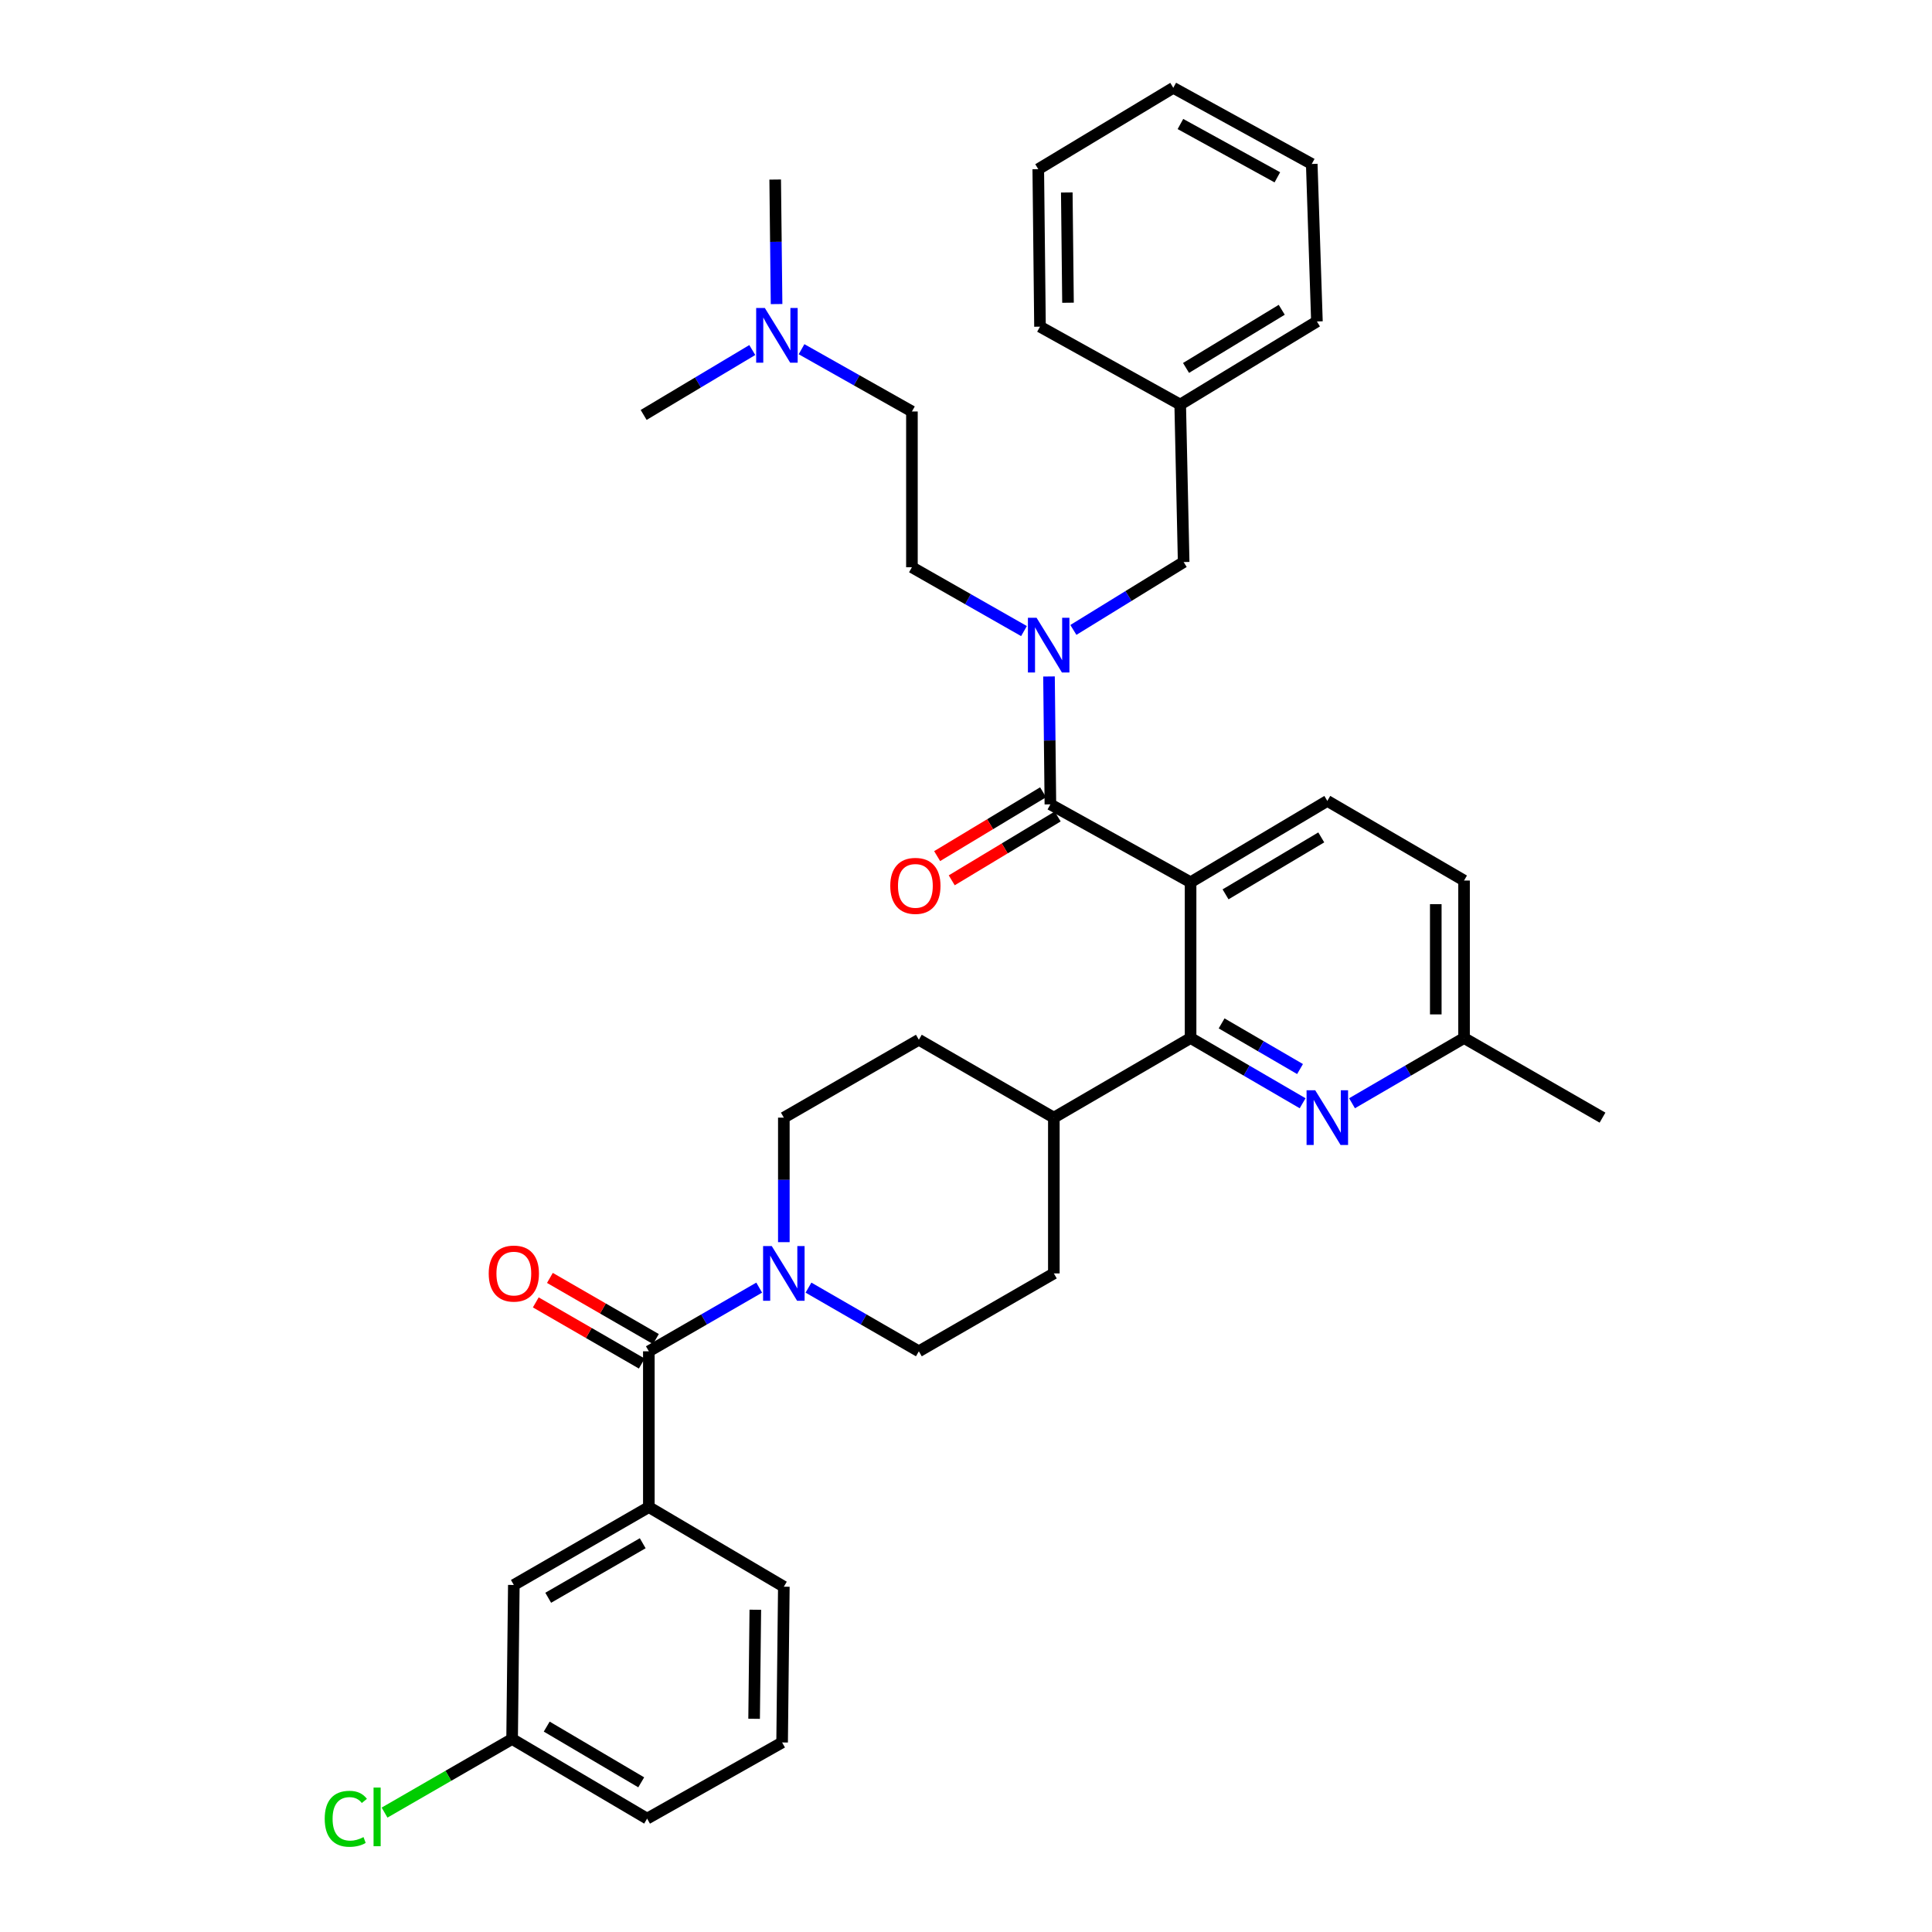 <?xml version='1.0' encoding='iso-8859-1'?>
<svg version='1.1' baseProfile='full'
              xmlns='http://www.w3.org/2000/svg'
                      xmlns:rdkit='http://www.rdkit.org/xml'
                      xmlns:xlink='http://www.w3.org/1999/xlink'
                  xml:space='preserve'
width='1000px' height='1000px' viewBox='0 0 1000 1000'>
<!-- END OF HEADER -->
<rect style='opacity:1.0;fill:#FFFFFF;stroke:none' width='1000' height='1000' x='0' y='0'> </rect>
<path class='bond-0' d='M 545.469,578.489 L 475.596,538.176' style='fill:none;fill-rule:evenodd;stroke:#000000;stroke-width:6px;stroke-linecap:butt;stroke-linejoin:miter;stroke-opacity:1' />
<path class='bond-1' d='M 545.469,578.489 L 545.469,659.116' style='fill:none;fill-rule:evenodd;stroke:#000000;stroke-width:6px;stroke-linecap:butt;stroke-linejoin:miter;stroke-opacity:1' />
<path class='bond-2' d='M 545.469,578.489 L 616.245,537.282' style='fill:none;fill-rule:evenodd;stroke:#000000;stroke-width:6px;stroke-linecap:butt;stroke-linejoin:miter;stroke-opacity:1' />
<path class='bond-3' d='M 475.596,538.176 L 405.714,578.489' style='fill:none;fill-rule:evenodd;stroke:#000000;stroke-width:6px;stroke-linecap:butt;stroke-linejoin:miter;stroke-opacity:1' />
<path class='bond-4' d='M 405.714,578.489 L 405.714,610.715' style='fill:none;fill-rule:evenodd;stroke:#000000;stroke-width:6px;stroke-linecap:butt;stroke-linejoin:miter;stroke-opacity:1' />
<path class='bond-4' d='M 405.714,610.715 L 405.714,642.94' style='fill:none;fill-rule:evenodd;stroke:#0000FF;stroke-width:6px;stroke-linecap:butt;stroke-linejoin:miter;stroke-opacity:1' />
<path class='bond-5' d='M 418.471,666.475 L 447.033,682.952' style='fill:none;fill-rule:evenodd;stroke:#0000FF;stroke-width:6px;stroke-linecap:butt;stroke-linejoin:miter;stroke-opacity:1' />
<path class='bond-5' d='M 447.033,682.952 L 475.596,699.429' style='fill:none;fill-rule:evenodd;stroke:#000000;stroke-width:6px;stroke-linecap:butt;stroke-linejoin:miter;stroke-opacity:1' />
<path class='bond-6' d='M 392.958,666.476 L 364.399,682.952' style='fill:none;fill-rule:evenodd;stroke:#0000FF;stroke-width:6px;stroke-linecap:butt;stroke-linejoin:miter;stroke-opacity:1' />
<path class='bond-6' d='M 364.399,682.952 L 335.841,699.429' style='fill:none;fill-rule:evenodd;stroke:#000000;stroke-width:6px;stroke-linecap:butt;stroke-linejoin:miter;stroke-opacity:1' />
<path class='bond-7' d='M 475.596,699.429 L 545.469,659.116' style='fill:none;fill-rule:evenodd;stroke:#000000;stroke-width:6px;stroke-linecap:butt;stroke-linejoin:miter;stroke-opacity:1' />
<path class='bond-8' d='M 335.841,780.063 L 265.96,820.376' style='fill:none;fill-rule:evenodd;stroke:#000000;stroke-width:6px;stroke-linecap:butt;stroke-linejoin:miter;stroke-opacity:1' />
<path class='bond-8' d='M 332.669,798.782 L 283.752,827.001' style='fill:none;fill-rule:evenodd;stroke:#000000;stroke-width:6px;stroke-linecap:butt;stroke-linejoin:miter;stroke-opacity:1' />
<path class='bond-9' d='M 335.841,780.063 L 405.714,821.27' style='fill:none;fill-rule:evenodd;stroke:#000000;stroke-width:6px;stroke-linecap:butt;stroke-linejoin:miter;stroke-opacity:1' />
<path class='bond-10' d='M 335.841,780.063 L 335.841,699.429' style='fill:none;fill-rule:evenodd;stroke:#000000;stroke-width:6px;stroke-linecap:butt;stroke-linejoin:miter;stroke-opacity:1' />
<path class='bond-11' d='M 339.496,693.093 L 312.064,677.267' style='fill:none;fill-rule:evenodd;stroke:#000000;stroke-width:6px;stroke-linecap:butt;stroke-linejoin:miter;stroke-opacity:1' />
<path class='bond-11' d='M 312.064,677.267 L 284.632,661.442' style='fill:none;fill-rule:evenodd;stroke:#FF0000;stroke-width:6px;stroke-linecap:butt;stroke-linejoin:miter;stroke-opacity:1' />
<path class='bond-11' d='M 332.186,705.765 L 304.754,689.94' style='fill:none;fill-rule:evenodd;stroke:#000000;stroke-width:6px;stroke-linecap:butt;stroke-linejoin:miter;stroke-opacity:1' />
<path class='bond-11' d='M 304.754,689.94 L 277.321,674.115' style='fill:none;fill-rule:evenodd;stroke:#FF0000;stroke-width:6px;stroke-linecap:butt;stroke-linejoin:miter;stroke-opacity:1' />
<path class='bond-12' d='M 265.96,820.376 L 265.066,900.108' style='fill:none;fill-rule:evenodd;stroke:#000000;stroke-width:6px;stroke-linecap:butt;stroke-linejoin:miter;stroke-opacity:1' />
<path class='bond-13' d='M 616.245,456.656 L 616.245,537.282' style='fill:none;fill-rule:evenodd;stroke:#000000;stroke-width:6px;stroke-linecap:butt;stroke-linejoin:miter;stroke-opacity:1' />
<path class='bond-14' d='M 616.245,456.656 L 687.02,414.547' style='fill:none;fill-rule:evenodd;stroke:#000000;stroke-width:6px;stroke-linecap:butt;stroke-linejoin:miter;stroke-opacity:1' />
<path class='bond-14' d='M 634.341,462.912 L 683.884,433.436' style='fill:none;fill-rule:evenodd;stroke:#000000;stroke-width:6px;stroke-linecap:butt;stroke-linejoin:miter;stroke-opacity:1' />
<path class='bond-15' d='M 616.245,456.656 L 543.681,416.343' style='fill:none;fill-rule:evenodd;stroke:#000000;stroke-width:6px;stroke-linecap:butt;stroke-linejoin:miter;stroke-opacity:1' />
<path class='bond-16' d='M 616.245,537.282 L 645.239,554.163' style='fill:none;fill-rule:evenodd;stroke:#000000;stroke-width:6px;stroke-linecap:butt;stroke-linejoin:miter;stroke-opacity:1' />
<path class='bond-16' d='M 645.239,554.163 L 674.233,571.044' style='fill:none;fill-rule:evenodd;stroke:#0000FF;stroke-width:6px;stroke-linecap:butt;stroke-linejoin:miter;stroke-opacity:1' />
<path class='bond-16' d='M 632.304,529.704 L 652.6,541.52' style='fill:none;fill-rule:evenodd;stroke:#000000;stroke-width:6px;stroke-linecap:butt;stroke-linejoin:miter;stroke-opacity:1' />
<path class='bond-16' d='M 652.6,541.52 L 672.895,553.337' style='fill:none;fill-rule:evenodd;stroke:#0000FF;stroke-width:6px;stroke-linecap:butt;stroke-linejoin:miter;stroke-opacity:1' />
<path class='bond-17' d='M 699.807,571.044 L 728.797,554.163' style='fill:none;fill-rule:evenodd;stroke:#0000FF;stroke-width:6px;stroke-linecap:butt;stroke-linejoin:miter;stroke-opacity:1' />
<path class='bond-17' d='M 728.797,554.163 L 757.787,537.282' style='fill:none;fill-rule:evenodd;stroke:#000000;stroke-width:6px;stroke-linecap:butt;stroke-linejoin:miter;stroke-opacity:1' />
<path class='bond-18' d='M 757.787,537.282 L 829.457,578.489' style='fill:none;fill-rule:evenodd;stroke:#000000;stroke-width:6px;stroke-linecap:butt;stroke-linejoin:miter;stroke-opacity:1' />
<path class='bond-19' d='M 757.787,537.282 L 757.787,455.762' style='fill:none;fill-rule:evenodd;stroke:#000000;stroke-width:6px;stroke-linecap:butt;stroke-linejoin:miter;stroke-opacity:1' />
<path class='bond-19' d='M 743.158,525.054 L 743.158,467.99' style='fill:none;fill-rule:evenodd;stroke:#000000;stroke-width:6px;stroke-linecap:butt;stroke-linejoin:miter;stroke-opacity:1' />
<path class='bond-20' d='M 757.787,455.762 L 687.02,414.547' style='fill:none;fill-rule:evenodd;stroke:#000000;stroke-width:6px;stroke-linecap:butt;stroke-linejoin:miter;stroke-opacity:1' />
<path class='bond-21' d='M 543.681,416.343 L 543.322,383.242' style='fill:none;fill-rule:evenodd;stroke:#000000;stroke-width:6px;stroke-linecap:butt;stroke-linejoin:miter;stroke-opacity:1' />
<path class='bond-21' d='M 543.322,383.242 L 542.963,350.141' style='fill:none;fill-rule:evenodd;stroke:#0000FF;stroke-width:6px;stroke-linecap:butt;stroke-linejoin:miter;stroke-opacity:1' />
<path class='bond-22' d='M 539.906,410.077 L 512.485,426.598' style='fill:none;fill-rule:evenodd;stroke:#000000;stroke-width:6px;stroke-linecap:butt;stroke-linejoin:miter;stroke-opacity:1' />
<path class='bond-22' d='M 512.485,426.598 L 485.064,443.118' style='fill:none;fill-rule:evenodd;stroke:#FF0000;stroke-width:6px;stroke-linecap:butt;stroke-linejoin:miter;stroke-opacity:1' />
<path class='bond-22' d='M 547.456,422.609 L 520.035,439.129' style='fill:none;fill-rule:evenodd;stroke:#000000;stroke-width:6px;stroke-linecap:butt;stroke-linejoin:miter;stroke-opacity:1' />
<path class='bond-22' d='M 520.035,439.129 L 492.614,455.649' style='fill:none;fill-rule:evenodd;stroke:#FF0000;stroke-width:6px;stroke-linecap:butt;stroke-linejoin:miter;stroke-opacity:1' />
<path class='bond-23' d='M 530.011,326.643 L 501.011,310.126' style='fill:none;fill-rule:evenodd;stroke:#0000FF;stroke-width:6px;stroke-linecap:butt;stroke-linejoin:miter;stroke-opacity:1' />
<path class='bond-23' d='M 501.011,310.126 L 472.011,293.608' style='fill:none;fill-rule:evenodd;stroke:#000000;stroke-width:6px;stroke-linecap:butt;stroke-linejoin:miter;stroke-opacity:1' />
<path class='bond-24' d='M 555.578,326.048 L 584.119,308.483' style='fill:none;fill-rule:evenodd;stroke:#0000FF;stroke-width:6px;stroke-linecap:butt;stroke-linejoin:miter;stroke-opacity:1' />
<path class='bond-24' d='M 584.119,308.483 L 612.66,290.917' style='fill:none;fill-rule:evenodd;stroke:#000000;stroke-width:6px;stroke-linecap:butt;stroke-linejoin:miter;stroke-opacity:1' />
<path class='bond-25' d='M 414.876,180.752 L 443.444,196.867' style='fill:none;fill-rule:evenodd;stroke:#0000FF;stroke-width:6px;stroke-linecap:butt;stroke-linejoin:miter;stroke-opacity:1' />
<path class='bond-25' d='M 443.444,196.867 L 472.011,212.981' style='fill:none;fill-rule:evenodd;stroke:#000000;stroke-width:6px;stroke-linecap:butt;stroke-linejoin:miter;stroke-opacity:1' />
<path class='bond-26' d='M 401.951,157.387 L 401.593,125.161' style='fill:none;fill-rule:evenodd;stroke:#0000FF;stroke-width:6px;stroke-linecap:butt;stroke-linejoin:miter;stroke-opacity:1' />
<path class='bond-26' d='M 401.593,125.161 L 401.236,92.936' style='fill:none;fill-rule:evenodd;stroke:#000000;stroke-width:6px;stroke-linecap:butt;stroke-linejoin:miter;stroke-opacity:1' />
<path class='bond-27' d='M 389.381,181.178 L 361.266,197.974' style='fill:none;fill-rule:evenodd;stroke:#0000FF;stroke-width:6px;stroke-linecap:butt;stroke-linejoin:miter;stroke-opacity:1' />
<path class='bond-27' d='M 361.266,197.974 L 333.151,214.77' style='fill:none;fill-rule:evenodd;stroke:#000000;stroke-width:6px;stroke-linecap:butt;stroke-linejoin:miter;stroke-opacity:1' />
<path class='bond-28' d='M 610.872,209.397 L 612.66,290.917' style='fill:none;fill-rule:evenodd;stroke:#000000;stroke-width:6px;stroke-linecap:butt;stroke-linejoin:miter;stroke-opacity:1' />
<path class='bond-29' d='M 610.872,209.397 L 681.639,166.394' style='fill:none;fill-rule:evenodd;stroke:#000000;stroke-width:6px;stroke-linecap:butt;stroke-linejoin:miter;stroke-opacity:1' />
<path class='bond-29' d='M 613.89,190.444 L 663.427,160.342' style='fill:none;fill-rule:evenodd;stroke:#000000;stroke-width:6px;stroke-linecap:butt;stroke-linejoin:miter;stroke-opacity:1' />
<path class='bond-30' d='M 610.872,209.397 L 538.3,169.084' style='fill:none;fill-rule:evenodd;stroke:#000000;stroke-width:6px;stroke-linecap:butt;stroke-linejoin:miter;stroke-opacity:1' />
<path class='bond-31' d='M 472.011,212.981 L 472.011,293.608' style='fill:none;fill-rule:evenodd;stroke:#000000;stroke-width:6px;stroke-linecap:butt;stroke-linejoin:miter;stroke-opacity:1' />
<path class='bond-32' d='M 681.639,166.394 L 678.957,84.874' style='fill:none;fill-rule:evenodd;stroke:#000000;stroke-width:6px;stroke-linecap:butt;stroke-linejoin:miter;stroke-opacity:1' />
<path class='bond-33' d='M 538.3,169.084 L 537.406,87.564' style='fill:none;fill-rule:evenodd;stroke:#000000;stroke-width:6px;stroke-linecap:butt;stroke-linejoin:miter;stroke-opacity:1' />
<path class='bond-33' d='M 552.795,156.696 L 552.169,99.631' style='fill:none;fill-rule:evenodd;stroke:#000000;stroke-width:6px;stroke-linecap:butt;stroke-linejoin:miter;stroke-opacity:1' />
<path class='bond-34' d='M 678.957,84.874 L 607.288,45.455' style='fill:none;fill-rule:evenodd;stroke:#000000;stroke-width:6px;stroke-linecap:butt;stroke-linejoin:miter;stroke-opacity:1' />
<path class='bond-34' d='M 661.156,91.779 L 610.988,64.186' style='fill:none;fill-rule:evenodd;stroke:#000000;stroke-width:6px;stroke-linecap:butt;stroke-linejoin:miter;stroke-opacity:1' />
<path class='bond-35' d='M 537.406,87.564 L 607.288,45.455' style='fill:none;fill-rule:evenodd;stroke:#000000;stroke-width:6px;stroke-linecap:butt;stroke-linejoin:miter;stroke-opacity:1' />
<path class='bond-36' d='M 265.066,900.108 L 232.057,919.152' style='fill:none;fill-rule:evenodd;stroke:#000000;stroke-width:6px;stroke-linecap:butt;stroke-linejoin:miter;stroke-opacity:1' />
<path class='bond-36' d='M 232.057,919.152 L 199.049,938.196' style='fill:none;fill-rule:evenodd;stroke:#00CC00;stroke-width:6px;stroke-linecap:butt;stroke-linejoin:miter;stroke-opacity:1' />
<path class='bond-37' d='M 265.066,900.108 L 334.947,941.315' style='fill:none;fill-rule:evenodd;stroke:#000000;stroke-width:6px;stroke-linecap:butt;stroke-linejoin:miter;stroke-opacity:1' />
<path class='bond-37' d='M 282.979,893.687 L 331.896,922.532' style='fill:none;fill-rule:evenodd;stroke:#000000;stroke-width:6px;stroke-linecap:butt;stroke-linejoin:miter;stroke-opacity:1' />
<path class='bond-38' d='M 405.714,821.27 L 404.82,901.896' style='fill:none;fill-rule:evenodd;stroke:#000000;stroke-width:6px;stroke-linecap:butt;stroke-linejoin:miter;stroke-opacity:1' />
<path class='bond-38' d='M 390.951,833.202 L 390.326,889.64' style='fill:none;fill-rule:evenodd;stroke:#000000;stroke-width:6px;stroke-linecap:butt;stroke-linejoin:miter;stroke-opacity:1' />
<path class='bond-39' d='M 404.82,901.896 L 334.947,941.315' style='fill:none;fill-rule:evenodd;stroke:#000000;stroke-width:6px;stroke-linecap:butt;stroke-linejoin:miter;stroke-opacity:1' />
<path  class='atom-3' d='M 399.454 644.956
L 408.734 659.956
Q 409.654 661.436, 411.134 664.116
Q 412.614 666.796, 412.694 666.956
L 412.694 644.956
L 416.454 644.956
L 416.454 673.276
L 412.574 673.276
L 402.614 656.876
Q 401.454 654.956, 400.214 652.756
Q 399.014 650.556, 398.654 649.876
L 398.654 673.276
L 394.974 673.276
L 394.974 644.956
L 399.454 644.956
' fill='#0000FF'/>
<path  class='atom-8' d='M 252.96 659.196
Q 252.96 652.396, 256.32 648.596
Q 259.68 644.796, 265.96 644.796
Q 272.24 644.796, 275.6 648.596
Q 278.96 652.396, 278.96 659.196
Q 278.96 666.076, 275.56 669.996
Q 272.16 673.876, 265.96 673.876
Q 259.72 673.876, 256.32 669.996
Q 252.96 666.116, 252.96 659.196
M 265.96 670.676
Q 270.28 670.676, 272.6 667.796
Q 274.96 664.876, 274.96 659.196
Q 274.96 653.636, 272.6 650.836
Q 270.28 647.996, 265.96 647.996
Q 261.64 647.996, 259.28 650.796
Q 256.96 653.596, 256.96 659.196
Q 256.96 664.916, 259.28 667.796
Q 261.64 670.676, 265.96 670.676
' fill='#FF0000'/>
<path  class='atom-12' d='M 680.76 564.329
L 690.04 579.329
Q 690.96 580.809, 692.44 583.489
Q 693.92 586.169, 694 586.329
L 694 564.329
L 697.76 564.329
L 697.76 592.649
L 693.88 592.649
L 683.92 576.249
Q 682.76 574.329, 681.52 572.129
Q 680.32 569.929, 679.96 569.249
L 679.96 592.649
L 676.28 592.649
L 676.28 564.329
L 680.76 564.329
' fill='#0000FF'/>
<path  class='atom-17' d='M 536.527 319.761
L 545.807 334.761
Q 546.727 336.241, 548.207 338.921
Q 549.687 341.601, 549.767 341.761
L 549.767 319.761
L 553.527 319.761
L 553.527 348.081
L 549.647 348.081
L 539.687 331.681
Q 538.527 329.761, 537.287 327.561
Q 536.087 325.361, 535.727 324.681
L 535.727 348.081
L 532.047 348.081
L 532.047 319.761
L 536.527 319.761
' fill='#0000FF'/>
<path  class='atom-18' d='M 460.8 458.524
Q 460.8 451.724, 464.16 447.924
Q 467.52 444.124, 473.8 444.124
Q 480.08 444.124, 483.44 447.924
Q 486.8 451.724, 486.8 458.524
Q 486.8 465.404, 483.4 469.324
Q 480 473.204, 473.8 473.204
Q 467.56 473.204, 464.16 469.324
Q 460.8 465.444, 460.8 458.524
M 473.8 470.004
Q 478.12 470.004, 480.44 467.124
Q 482.8 464.204, 482.8 458.524
Q 482.8 452.964, 480.44 450.164
Q 478.12 447.324, 473.8 447.324
Q 469.48 447.324, 467.12 450.124
Q 464.8 452.924, 464.8 458.524
Q 464.8 464.244, 467.12 467.124
Q 469.48 470.004, 473.8 470.004
' fill='#FF0000'/>
<path  class='atom-19' d='M 395.87 159.402
L 405.15 174.402
Q 406.07 175.882, 407.55 178.562
Q 409.03 181.242, 409.11 181.402
L 409.11 159.402
L 412.87 159.402
L 412.87 187.722
L 408.99 187.722
L 399.03 171.322
Q 397.87 169.402, 396.63 167.202
Q 395.43 165.002, 395.07 164.322
L 395.07 187.722
L 391.39 187.722
L 391.39 159.402
L 395.87 159.402
' fill='#0000FF'/>
<path  class='atom-33' d='M 168.072 941.401
Q 168.072 934.361, 171.352 930.681
Q 174.672 926.961, 180.952 926.961
Q 186.792 926.961, 189.912 931.081
L 187.272 933.241
Q 184.992 930.241, 180.952 930.241
Q 176.672 930.241, 174.392 933.121
Q 172.152 935.961, 172.152 941.401
Q 172.152 947.001, 174.472 949.881
Q 176.832 952.761, 181.392 952.761
Q 184.512 952.761, 188.152 950.881
L 189.272 953.881
Q 187.792 954.841, 185.552 955.401
Q 183.312 955.961, 180.832 955.961
Q 174.672 955.961, 171.352 952.201
Q 168.072 948.441, 168.072 941.401
' fill='#00CC00'/>
<path  class='atom-33' d='M 193.352 925.241
L 197.032 925.241
L 197.032 955.601
L 193.352 955.601
L 193.352 925.241
' fill='#00CC00'/>
</svg>
